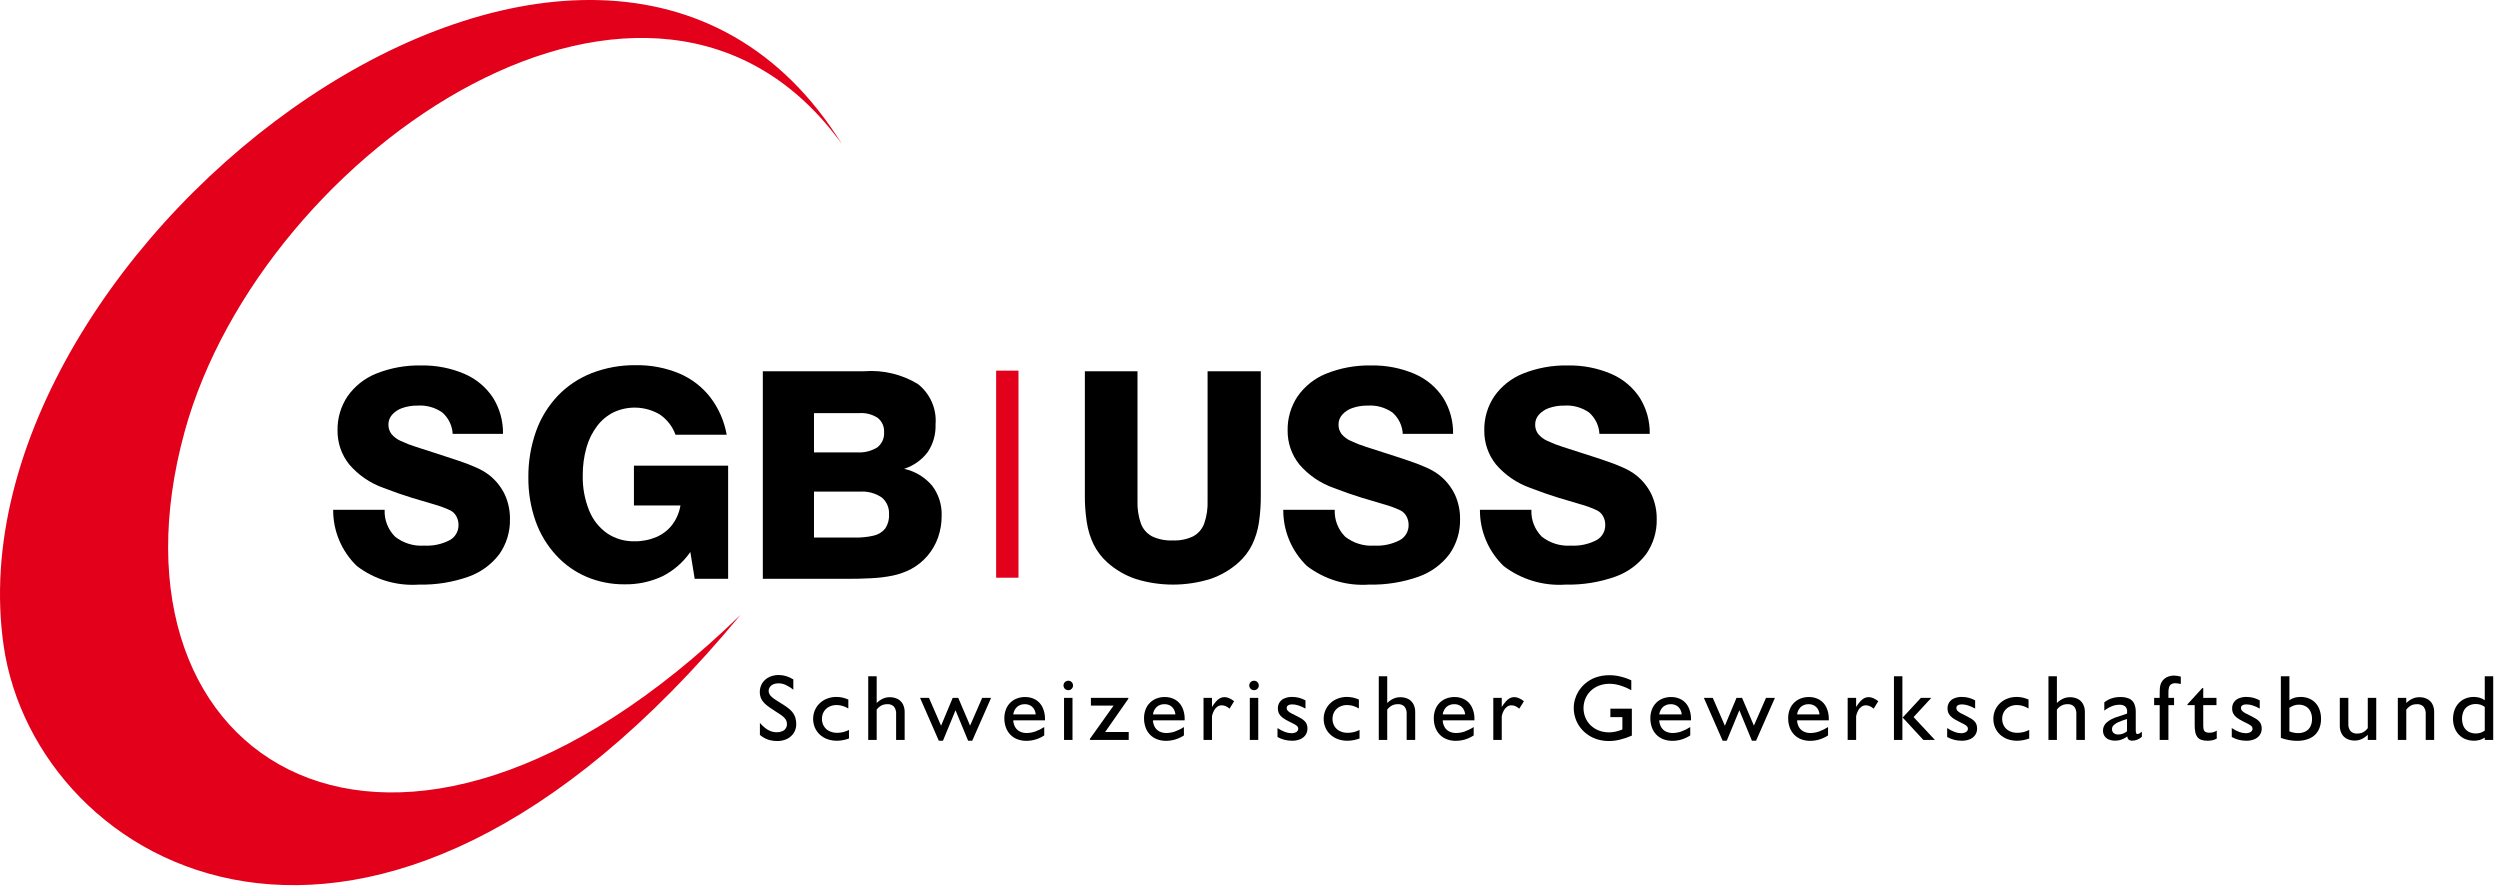 <svg width="158" height="56" xmlns="http://www.w3.org/2000/svg" xmlns:xlink="http://www.w3.org/1999/xlink" xml:space="preserve" overflow="hidden"><defs><clipPath id="clip0"><rect x="0" y="0" width="158" height="56"/></clipPath><clipPath id="clip1"><rect x="0" y="0" width="158" height="56"/></clipPath></defs><g clip-path="url(#clip0)"><g clip-path="url(#clip1)"><path d="M46.755 38.858C24.903 60.135 5.886 48.282 11.661 27.264 16.575 9.38 41.342-7.315 53.158 9.112 37.739-15.747-3.459 15.432 0.233 40.825 2.268 54.825 23.341 67.179 46.755 38.858Z" fill="#E2001A" fill-rule="evenodd" fill-opacity="1" transform="scale(1.001 1)"/><path d="M21.035 32.221C21.027 33.558 21.567 34.841 22.532 35.773 23.65 36.627 25.044 37.045 26.451 36.947 27.52 36.971 28.584 36.8 29.591 36.442 30.366 36.165 31.041 35.668 31.534 35.013 31.984 34.365 32.216 33.592 32.198 32.805 32.204 32.27 32.092 31.741 31.871 31.254 31.643 30.778 31.309 30.36 30.895 30.031 30.65 29.845 30.384 29.687 30.102 29.563 29.787 29.42 29.423 29.277 29.01 29.137 28.596 28.994 28.135 28.842 27.627 28.681 27.109 28.517 26.653 28.371 26.268 28.243 25.936 28.14 25.612 28.014 25.298 27.866 25.073 27.767 24.874 27.618 24.716 27.431 24.584 27.255 24.516 27.039 24.524 26.82 24.524 26.6 24.603 26.387 24.747 26.221 24.916 26.027 25.134 25.88 25.377 25.795 25.692 25.683 26.025 25.628 26.36 25.634 26.917 25.596 27.47 25.749 27.926 26.069 28.319 26.414 28.555 26.902 28.581 27.422L31.758 27.422C31.773 26.617 31.556 25.826 31.13 25.141 30.696 24.479 30.077 23.957 29.349 23.639 28.476 23.262 27.532 23.078 26.58 23.097 25.61 23.077 24.646 23.253 23.746 23.614 23.019 23.907 22.393 24.404 21.944 25.044 21.517 25.683 21.296 26.436 21.311 27.203 21.301 27.98 21.56 28.737 22.045 29.347 22.623 30.023 23.37 30.536 24.211 30.834 24.857 31.084 25.449 31.29 25.986 31.455 26.528 31.616 27.005 31.759 27.419 31.88 27.767 31.977 28.107 32.103 28.434 32.257 28.592 32.338 28.722 32.464 28.808 32.619 28.904 32.793 28.953 32.989 28.948 33.188 28.954 33.582 28.741 33.946 28.395 34.137 27.898 34.395 27.341 34.515 26.782 34.483 26.118 34.529 25.461 34.327 24.94 33.915 24.494 33.465 24.257 32.852 24.285 32.221L21.035 32.221Z" fill="#000000" fill-rule="nonzero" fill-opacity="1" transform="scale(1.001 1)"/><path d="M43.861 36.582 45.972 36.582 45.972 29.429 40.024 29.429 40.024 31.947 42.962 31.947C42.888 32.389 42.71 32.807 42.441 33.167 42.181 33.505 41.837 33.77 41.444 33.939 41.001 34.126 40.523 34.219 40.042 34.21 39.435 34.22 38.839 34.045 38.335 33.708 37.827 33.349 37.434 32.853 37.203 32.279 36.916 31.571 36.776 30.812 36.793 30.05 36.787 29.446 36.868 28.845 37.034 28.264 37.172 27.776 37.4 27.319 37.708 26.914 37.981 26.555 38.332 26.263 38.736 26.059 39.671 25.619 40.765 25.669 41.655 26.193 42.115 26.506 42.463 26.955 42.65 27.477L45.881 27.477C45.73 26.615 45.374 25.802 44.843 25.105 44.33 24.446 43.656 23.929 42.885 23.602 42.014 23.241 41.078 23.063 40.134 23.079 39.182 23.069 38.237 23.241 37.349 23.584 36.54 23.903 35.81 24.392 35.211 25.019 34.604 25.664 34.138 26.426 33.843 27.258 33.513 28.196 33.349 29.184 33.359 30.177 33.35 31.116 33.504 32.049 33.815 32.935 34.098 33.739 34.543 34.477 35.122 35.104 35.661 35.69 36.321 36.155 37.056 36.466 37.803 36.778 38.607 36.935 39.418 36.929 40.244 36.946 41.063 36.774 41.811 36.427 42.524 36.07 43.135 35.54 43.586 34.885L43.861 36.582 43.861 36.582Z" fill="#000000" fill-rule="nonzero" fill-opacity="1" transform="scale(1.001 1)"/><path d="M48.162 36.582 53.321 36.582C53.927 36.585 54.481 36.573 54.986 36.545 55.453 36.526 55.917 36.469 56.375 36.375 56.776 36.291 57.163 36.152 57.525 35.962 57.921 35.749 58.273 35.464 58.563 35.122 58.852 34.782 59.076 34.393 59.224 33.973 59.38 33.527 59.457 33.058 59.453 32.586 59.476 31.904 59.262 31.235 58.848 30.691 58.393 30.154 57.774 29.781 57.085 29.63 57.682 29.437 58.203 29.065 58.578 28.565 58.921 28.049 59.092 27.438 59.068 26.82 59.148 25.839 58.73 24.883 57.954 24.271 56.939 23.655 55.755 23.372 54.57 23.462L48.162 23.462 48.162 36.582ZM51.393 33.973 51.393 31.071 54.294 31.071C54.78 31.037 55.264 31.166 55.668 31.436 55.985 31.702 56.157 32.101 56.13 32.513 56.149 32.827 56.065 33.138 55.892 33.401 55.708 33.628 55.452 33.787 55.166 33.851 54.766 33.944 54.356 33.984 53.945 33.972L51.393 33.973ZM51.393 28.59 51.393 26.108 54.257 26.108C54.669 26.08 55.079 26.188 55.423 26.415 55.693 26.634 55.84 26.968 55.818 27.313 55.845 27.683 55.685 28.043 55.393 28.274 55.009 28.51 54.561 28.621 54.111 28.59L51.393 28.59Z" fill="#000000" fill-rule="nonzero" fill-opacity="1" transform="scale(1.001 1)"/><path d="M68.495 23.462 68.495 31.254C68.487 31.842 68.528 32.43 68.618 33.012 68.691 33.499 68.837 33.972 69.052 34.417 69.265 34.841 69.556 35.223 69.909 35.542 70.432 36.012 71.047 36.37 71.715 36.594 73.241 37.064 74.876 37.064 76.403 36.594 77.071 36.37 77.685 36.012 78.208 35.542 78.561 35.224 78.85 34.842 79.059 34.417 79.271 33.972 79.416 33.498 79.487 33.012 79.571 32.429 79.61 31.842 79.603 31.254L79.603 23.462 76.243 23.462 76.243 31.655C76.261 32.136 76.19 32.617 76.035 33.072 75.912 33.422 75.664 33.715 75.337 33.894 74.934 34.086 74.488 34.176 74.04 34.155 73.588 34.176 73.139 34.087 72.731 33.894 72.402 33.715 72.152 33.423 72.027 33.072 71.871 32.617 71.801 32.136 71.818 31.655L71.818 23.462 68.495 23.462Z" fill="#000000" fill-rule="nonzero" fill-opacity="1" transform="scale(1.001 1)"/><path d="M81.021 32.221C81.013 33.558 81.553 34.841 82.518 35.773 83.636 36.627 85.03 37.045 86.438 36.947 87.506 36.971 88.571 36.8 89.577 36.442 90.352 36.165 91.027 35.668 91.52 35.013 91.97 34.365 92.202 33.592 92.184 32.805 92.191 32.27 92.079 31.741 91.857 31.254 91.629 30.778 91.295 30.36 90.881 30.031 90.636 29.845 90.37 29.687 90.088 29.563 89.773 29.42 89.409 29.277 88.996 29.137 88.582 28.994 88.122 28.842 87.613 28.681 87.096 28.517 86.639 28.371 86.254 28.243 85.922 28.14 85.598 28.014 85.284 27.866 85.059 27.767 84.86 27.619 84.703 27.431 84.57 27.255 84.502 27.039 84.51 26.82 84.51 26.6 84.589 26.387 84.733 26.221 84.903 26.027 85.12 25.88 85.364 25.795 85.678 25.683 86.011 25.628 86.346 25.634 86.903 25.596 87.456 25.749 87.913 26.069 88.305 26.414 88.541 26.902 88.567 27.422L91.744 27.422C91.759 26.618 91.542 25.826 91.117 25.141 90.683 24.479 90.063 23.957 89.336 23.639 88.462 23.262 87.518 23.078 86.566 23.097 85.596 23.077 84.632 23.253 83.732 23.614 83.005 23.907 82.379 24.404 81.93 25.044 81.504 25.683 81.282 26.436 81.297 27.203 81.287 27.98 81.546 28.737 82.031 29.347 82.609 30.023 83.357 30.536 84.198 30.834 84.843 31.084 85.435 31.29 85.972 31.455 86.514 31.616 86.992 31.759 87.405 31.88 87.754 31.977 88.093 32.103 88.421 32.257 88.579 32.338 88.709 32.464 88.794 32.619 88.891 32.793 88.939 32.989 88.935 33.188 88.94 33.582 88.727 33.946 88.381 34.137 87.885 34.395 87.328 34.515 86.768 34.483 86.104 34.529 85.447 34.327 84.926 33.915 84.481 33.465 84.243 32.851 84.271 32.221L81.021 32.221Z" fill="#000000" fill-rule="nonzero" fill-opacity="1" transform="scale(1.001 1)"/><path d="M93.438 32.221C93.429 33.558 93.97 34.841 94.934 35.773 96.052 36.627 97.447 37.045 98.853 36.947 99.922 36.971 100.986 36.8 101.993 36.442 102.768 36.165 103.444 35.668 103.937 35.013 104.386 34.365 104.619 33.592 104.6 32.805 104.606 32.27 104.495 31.741 104.273 31.254 104.045 30.778 103.711 30.36 103.297 30.031 103.052 29.845 102.786 29.687 102.504 29.563 102.189 29.42 101.825 29.277 101.412 29.137 100.999 28.994 100.538 28.842 100.029 28.681 99.511 28.517 99.056 28.371 98.67 28.243 98.338 28.14 98.014 28.014 97.7 27.866 97.475 27.767 97.276 27.619 97.119 27.431 96.986 27.255 96.918 27.039 96.926 26.82 96.926 26.6 97.005 26.387 97.149 26.221 97.319 26.027 97.536 25.88 97.779 25.795 98.095 25.683 98.427 25.628 98.762 25.634 99.319 25.596 99.872 25.749 100.328 26.069 100.721 26.414 100.957 26.902 100.983 27.422L104.159 27.422C104.176 26.618 103.958 25.826 103.532 25.141 103.098 24.479 102.479 23.957 101.751 23.639 100.878 23.262 99.934 23.078 98.982 23.097 98.012 23.077 97.048 23.253 96.149 23.614 95.421 23.907 94.795 24.404 94.346 25.044 93.919 25.683 93.698 26.436 93.713 27.203 93.703 27.98 93.962 28.737 94.447 29.347 95.025 30.023 95.772 30.536 96.613 30.834 97.26 31.084 97.851 31.29 98.389 31.455 98.93 31.616 99.407 31.759 99.821 31.88 100.169 31.977 100.509 32.103 100.836 32.257 100.994 32.338 101.124 32.464 101.21 32.619 101.306 32.793 101.355 32.989 101.35 33.188 101.356 33.582 101.143 33.946 100.797 34.137 100.3 34.395 99.743 34.515 99.184 34.483 98.52 34.529 97.863 34.327 97.342 33.915 96.896 33.465 96.659 32.852 96.687 32.221L93.438 32.221Z" fill="#000000" fill-rule="nonzero" fill-opacity="1" transform="scale(1.001 1)"/><path d="M62.894 23.425 62.894 36.512 64.304 36.512 64.304 23.425 62.894 23.425Z" fill="#E2001A" fill-rule="evenodd" fill-opacity="1" transform="scale(1.001 1)"/><path d="M47.978 46.45C48.082 46.535 48.195 46.609 48.315 46.67 48.429 46.726 48.55 46.767 48.674 46.793 48.806 46.82 48.94 46.834 49.075 46.833 49.241 46.834 49.407 46.807 49.565 46.751 49.704 46.702 49.832 46.626 49.942 46.527 50.046 46.434 50.129 46.319 50.186 46.191 50.243 46.059 50.272 45.916 50.272 45.772 50.274 45.623 50.253 45.474 50.208 45.332 50.167 45.211 50.105 45.097 50.023 44.998 49.936 44.895 49.836 44.802 49.726 44.722 49.61 44.636 49.478 44.549 49.329 44.458 49.206 44.383 49.095 44.313 48.997 44.249 48.908 44.193 48.824 44.132 48.745 44.064 48.681 44.012 48.627 43.949 48.586 43.878 48.503 43.733 48.511 43.555 48.606 43.418 48.661 43.344 48.734 43.285 48.82 43.249 48.923 43.205 49.034 43.184 49.146 43.186 49.307 43.186 49.467 43.222 49.613 43.29 49.784 43.37 49.944 43.471 50.088 43.592L50.088 42.938C49.946 42.851 49.793 42.781 49.633 42.731 49.483 42.685 49.327 42.661 49.169 42.661 49.003 42.66 48.837 42.687 48.679 42.743 48.54 42.792 48.412 42.869 48.302 42.968 48.198 43.063 48.114 43.178 48.058 43.307 48.001 43.442 47.971 43.587 47.972 43.734 47.969 43.863 47.992 43.991 48.038 44.112 48.084 44.224 48.151 44.326 48.235 44.414 48.334 44.516 48.443 44.609 48.56 44.69 48.689 44.781 48.839 44.88 49.009 44.989 49.119 45.057 49.216 45.12 49.3 45.179 49.376 45.23 49.447 45.288 49.512 45.352 49.566 45.406 49.61 45.468 49.642 45.537 49.671 45.608 49.686 45.684 49.685 45.761 49.692 45.96 49.572 46.142 49.386 46.215 49.276 46.26 49.158 46.282 49.039 46.279 48.912 46.28 48.785 46.258 48.666 46.214 48.541 46.167 48.424 46.1 48.32 46.018 48.196 45.919 48.081 45.809 47.978 45.69L47.978 46.45 47.978 46.45Z" fill="#000000" fill-rule="nonzero" fill-opacity="1" transform="scale(1.001 1)"/><path d="M53.602 46.132C53.485 46.192 53.361 46.238 53.233 46.269 53.108 46.299 52.979 46.315 52.85 46.314 52.673 46.317 52.499 46.277 52.342 46.197 52.204 46.127 52.09 46.018 52.012 45.885 51.933 45.746 51.893 45.59 51.895 45.431 51.893 45.273 51.933 45.118 52.012 44.981 52.088 44.851 52.2 44.744 52.334 44.673 52.486 44.595 52.655 44.555 52.826 44.558 52.951 44.558 53.074 44.577 53.194 44.613 53.322 44.652 53.446 44.707 53.561 44.776L53.561 44.211C53.441 44.157 53.315 44.115 53.187 44.086 53.062 44.059 52.935 44.046 52.808 44.046 52.606 44.045 52.405 44.081 52.216 44.154 52.043 44.221 51.885 44.321 51.751 44.449 51.621 44.574 51.518 44.723 51.447 44.888 51.375 45.06 51.338 45.244 51.338 45.431 51.337 45.62 51.375 45.807 51.448 45.982 51.518 46.148 51.623 46.298 51.754 46.421 51.891 46.548 52.051 46.646 52.226 46.711 52.42 46.781 52.626 46.816 52.832 46.815 52.959 46.815 53.086 46.803 53.21 46.78 53.344 46.755 53.475 46.719 53.603 46.674L53.603 46.132 53.602 46.132Z" fill="#000000" fill-rule="nonzero" fill-opacity="1" transform="scale(1.001 1)"/><path d="M54.817 46.762 55.351 46.762 55.351 44.847C55.431 44.739 55.533 44.65 55.652 44.586 55.767 44.53 55.893 44.502 56.021 44.505 56.178 44.491 56.333 44.548 56.444 44.66 56.545 44.797 56.593 44.966 56.578 45.136L56.578 46.762 57.117 46.762 57.117 45C57.121 44.826 57.081 44.654 57.002 44.498 56.928 44.361 56.816 44.249 56.678 44.176 56.522 44.098 56.349 44.06 56.175 44.064 56.027 44.062 55.88 44.093 55.745 44.153 55.599 44.222 55.466 44.316 55.351 44.429L55.351 42.738 54.817 42.738 54.817 46.762Z" fill="#000000" fill-rule="nonzero" fill-opacity="1" transform="scale(1.001 1)"/><path d="M59.274 46.815 59.535 46.815 60.329 44.888 61.124 46.815 61.384 46.815 62.575 44.104 62.013 44.104 61.248 45.86 60.501 44.104 60.151 44.104 59.417 45.866 58.652 44.104 58.089 44.104 59.274 46.815Z" fill="#000000" fill-rule="nonzero" fill-opacity="1" transform="scale(1.001 1)"/><path d="M63.974 45.148C63.998 44.965 64.085 44.796 64.22 44.669 64.359 44.556 64.535 44.497 64.715 44.505 64.831 44.504 64.944 44.532 65.046 44.585 65.143 44.638 65.224 44.715 65.281 44.808 65.344 44.911 65.381 45.027 65.391 45.148L63.974 45.148ZM65.93 46.479 65.93 45.949C65.751 46.066 65.559 46.161 65.357 46.233 65.187 46.292 65.008 46.324 64.828 46.326 64.676 46.33 64.525 46.297 64.389 46.231 64.267 46.169 64.166 46.075 64.097 45.958 64.022 45.825 63.98 45.677 63.974 45.525L65.978 45.525 65.978 45.448C65.984 45.19 65.93 44.933 65.821 44.699 65.725 44.5 65.574 44.333 65.384 44.22 65.182 44.105 64.953 44.047 64.721 44.052 64.538 44.05 64.357 44.083 64.187 44.15 64.031 44.211 63.89 44.305 63.773 44.424 63.656 44.545 63.565 44.689 63.506 44.847 63.442 45.021 63.41 45.204 63.411 45.389 63.409 45.588 63.442 45.786 63.508 45.974 63.568 46.142 63.662 46.295 63.785 46.425 63.907 46.553 64.056 46.653 64.221 46.717 64.405 46.788 64.601 46.823 64.798 46.821 64.996 46.821 65.192 46.793 65.382 46.736 65.576 46.677 65.761 46.59 65.93 46.479L65.93 46.479Z" fill="#000000" fill-rule="nonzero" fill-opacity="1" transform="scale(1.001 1)"/><path d="M67.18 46.762 67.714 46.762 67.714 44.105 67.18 44.105 67.18 46.762ZM67.145 43.321C67.145 43.375 67.16 43.428 67.187 43.475 67.213 43.52 67.25 43.556 67.295 43.581 67.389 43.635 67.505 43.635 67.599 43.581 67.644 43.556 67.682 43.52 67.708 43.475 67.763 43.38 67.763 43.263 67.708 43.167 67.682 43.123 67.645 43.086 67.599 43.061 67.505 43.007 67.389 43.007 67.295 43.061 67.25 43.086 67.213 43.123 67.187 43.167 67.16 43.214 67.145 43.267 67.145 43.321L67.145 43.321Z" fill="#000000" fill-rule="nonzero" fill-opacity="1" transform="scale(1.001 1)"/><path d="M68.816 46.762 71.264 46.762 71.264 46.261 69.776 46.261 71.24 44.163 71.24 44.104 68.876 44.104 68.876 44.594 70.309 44.594 68.816 46.691 68.816 46.762Z" fill="#000000" fill-rule="nonzero" fill-opacity="1" transform="scale(1.001 1)"/><path d="M72.793 45.148C72.817 44.965 72.904 44.796 73.039 44.669 73.177 44.556 73.354 44.497 73.534 44.505 73.649 44.504 73.763 44.532 73.865 44.585 73.961 44.638 74.042 44.715 74.1 44.808 74.162 44.911 74.2 45.027 74.21 45.148L72.793 45.148ZM74.749 46.479 74.749 45.949C74.57 46.066 74.377 46.161 74.176 46.233 74.006 46.292 73.827 46.324 73.647 46.326 73.495 46.33 73.344 46.297 73.208 46.231 73.086 46.17 72.985 46.075 72.915 45.958 72.841 45.825 72.799 45.677 72.793 45.525L74.796 45.525 74.796 45.448C74.803 45.19 74.749 44.933 74.639 44.699 74.544 44.5 74.392 44.333 74.202 44.22 74.001 44.105 73.772 44.047 73.54 44.052 73.357 44.05 73.175 44.083 73.005 44.15 72.849 44.211 72.709 44.305 72.592 44.424 72.474 44.545 72.383 44.689 72.325 44.847 72.261 45.021 72.229 45.204 72.23 45.389 72.228 45.588 72.261 45.786 72.327 45.974 72.386 46.142 72.48 46.295 72.603 46.425 72.725 46.553 72.874 46.653 73.04 46.717 73.224 46.788 73.419 46.823 73.617 46.821 73.815 46.821 74.011 46.793 74.201 46.736 74.394 46.677 74.579 46.59 74.749 46.479L74.749 46.479Z" fill="#000000" fill-rule="nonzero" fill-opacity="1" transform="scale(1.001 1)"/><path d="M75.987 46.762 76.521 46.762 76.521 45.26C76.547 45.129 76.593 45.002 76.659 44.886 76.711 44.794 76.783 44.715 76.871 44.655 76.947 44.603 77.039 44.576 77.131 44.576 77.219 44.576 77.307 44.594 77.388 44.629 77.475 44.67 77.557 44.724 77.629 44.788L77.919 44.317C77.824 44.24 77.718 44.175 77.605 44.124 77.512 44.081 77.412 44.059 77.309 44.058 77.211 44.057 77.114 44.081 77.027 44.127 76.931 44.18 76.846 44.251 76.775 44.334 76.681 44.443 76.596 44.56 76.521 44.682L76.521 44.105 75.987 44.105 75.987 46.762 75.987 46.762Z" fill="#000000" fill-rule="nonzero" fill-opacity="1" transform="scale(1.001 1)"/><path d="M78.909 46.762 79.442 46.762 79.442 44.105 78.909 44.105 78.909 46.762ZM78.873 43.321C78.874 43.375 78.888 43.428 78.915 43.475 78.942 43.52 78.978 43.556 79.024 43.581 79.118 43.635 79.233 43.635 79.328 43.581 79.373 43.556 79.41 43.52 79.437 43.475 79.491 43.38 79.491 43.263 79.437 43.167 79.41 43.123 79.373 43.086 79.328 43.061 79.234 43.007 79.118 43.007 79.024 43.061 78.978 43.086 78.941 43.123 78.915 43.167 78.888 43.214 78.873 43.267 78.873 43.321L78.873 43.321Z" fill="#000000" fill-rule="nonzero" fill-opacity="1" transform="scale(1.001 1)"/><path d="M80.657 46.579C80.797 46.657 80.946 46.717 81.101 46.757 81.259 46.796 81.42 46.816 81.582 46.815 81.758 46.819 81.933 46.785 82.095 46.717 82.23 46.661 82.346 46.567 82.429 46.448 82.509 46.328 82.55 46.187 82.548 46.043 82.55 45.951 82.534 45.86 82.503 45.773 82.472 45.697 82.426 45.628 82.367 45.57 82.302 45.505 82.228 45.449 82.148 45.403 82.061 45.351 81.961 45.297 81.849 45.242 81.716 45.178 81.604 45.122 81.514 45.073 81.437 45.034 81.367 44.983 81.308 44.922 81.262 44.873 81.237 44.808 81.238 44.741 81.236 44.674 81.27 44.611 81.328 44.576 81.407 44.532 81.497 44.512 81.588 44.517 81.723 44.519 81.857 44.542 81.986 44.586 82.137 44.637 82.284 44.703 82.424 44.782L82.424 44.264C82.167 44.119 81.876 44.044 81.582 44.046 81.415 44.042 81.249 44.073 81.096 44.137 80.837 44.24 80.671 44.494 80.681 44.771 80.678 44.886 80.703 45 80.755 45.102 80.809 45.201 80.884 45.287 80.974 45.354 81.087 45.437 81.207 45.51 81.333 45.572 81.462 45.637 81.574 45.694 81.669 45.741 81.748 45.778 81.822 45.825 81.888 45.882 81.938 45.926 81.967 45.989 81.967 46.055 81.968 46.139 81.924 46.217 81.852 46.26 81.754 46.317 81.642 46.344 81.528 46.338 81.393 46.335 81.259 46.309 81.133 46.26 80.965 46.197 80.805 46.114 80.657 46.014L80.657 46.58 80.657 46.579Z" fill="#000000" fill-rule="nonzero" fill-opacity="1" transform="scale(1.001 1)"/><path d="M85.837 46.132C85.72 46.192 85.596 46.238 85.468 46.269 85.342 46.299 85.213 46.315 85.085 46.314 84.908 46.317 84.734 46.277 84.577 46.197 84.439 46.127 84.324 46.018 84.246 45.885 84.168 45.746 84.128 45.59 84.13 45.431 84.128 45.273 84.168 45.118 84.246 44.981 84.323 44.851 84.435 44.744 84.569 44.673 84.721 44.595 84.89 44.555 85.061 44.558 85.185 44.558 85.309 44.577 85.428 44.613 85.557 44.652 85.681 44.707 85.796 44.776L85.796 44.211C85.675 44.157 85.55 44.115 85.421 44.086 85.297 44.059 85.17 44.046 85.043 44.046 84.84 44.045 84.639 44.081 84.45 44.154 84.277 44.221 84.12 44.321 83.986 44.449 83.856 44.574 83.752 44.723 83.682 44.888 83.609 45.06 83.572 45.244 83.573 45.431 83.572 45.62 83.609 45.807 83.683 45.982 83.752 46.148 83.857 46.298 83.989 46.421 84.125 46.548 84.286 46.646 84.461 46.711 84.655 46.781 84.86 46.816 85.067 46.815 85.193 46.815 85.32 46.803 85.445 46.78 85.578 46.755 85.71 46.719 85.837 46.674L85.837 46.132 85.837 46.132Z" fill="#000000" fill-rule="nonzero" fill-opacity="1" transform="scale(1.001 1)"/><path d="M87.052 46.762 87.585 46.762 87.585 44.847C87.665 44.739 87.768 44.65 87.886 44.586 88.001 44.53 88.127 44.502 88.255 44.505 88.412 44.491 88.567 44.548 88.678 44.66 88.779 44.797 88.827 44.966 88.812 45.136L88.812 46.762 89.351 46.762 89.351 45C89.356 44.826 89.316 44.654 89.236 44.498 89.163 44.361 89.05 44.249 88.912 44.176 88.756 44.098 88.584 44.06 88.409 44.064 88.261 44.062 88.115 44.093 87.979 44.153 87.833 44.222 87.7 44.316 87.585 44.429L87.585 42.738 87.052 42.738 87.052 46.762Z" fill="#000000" fill-rule="nonzero" fill-opacity="1" transform="scale(1.001 1)"/><path d="M91.088 45.148C91.112 44.965 91.199 44.796 91.334 44.669 91.473 44.556 91.649 44.497 91.829 44.505 91.944 44.504 92.058 44.532 92.16 44.585 92.256 44.638 92.337 44.715 92.394 44.808 92.457 44.911 92.495 45.027 92.504 45.148L91.088 45.148ZM93.044 46.479 93.044 45.949C92.865 46.066 92.672 46.161 92.471 46.233 92.3 46.292 92.122 46.324 91.941 46.326 91.79 46.33 91.639 46.297 91.503 46.231 91.381 46.17 91.279 46.075 91.211 45.958 91.135 45.825 91.094 45.677 91.088 45.525L93.091 45.525 93.091 45.448C93.098 45.19 93.044 44.933 92.934 44.699 92.839 44.5 92.687 44.333 92.497 44.22 92.296 44.105 92.067 44.047 91.835 44.052 91.652 44.05 91.47 44.083 91.3 44.15 91.144 44.211 91.003 44.305 90.886 44.424 90.769 44.545 90.679 44.689 90.62 44.847 90.555 45.021 90.523 45.204 90.525 45.389 90.523 45.588 90.555 45.786 90.621 45.974 90.681 46.142 90.775 46.295 90.898 46.425 91.02 46.553 91.169 46.653 91.335 46.717 91.519 46.788 91.715 46.823 91.912 46.821 92.109 46.821 92.306 46.793 92.495 46.736 92.689 46.677 92.874 46.59 93.044 46.479L93.044 46.479Z" fill="#000000" fill-rule="nonzero" fill-opacity="1" transform="scale(1.001 1)"/><path d="M94.282 46.762 94.816 46.762 94.816 45.26C94.842 45.129 94.889 45.002 94.954 44.886 95.006 44.794 95.078 44.715 95.165 44.655 95.243 44.603 95.333 44.576 95.426 44.576 95.514 44.576 95.602 44.594 95.682 44.629 95.77 44.67 95.852 44.724 95.924 44.788L96.215 44.317C96.118 44.24 96.013 44.175 95.901 44.124 95.807 44.081 95.706 44.059 95.604 44.058 95.506 44.057 95.408 44.081 95.322 44.127 95.226 44.18 95.141 44.251 95.071 44.334 94.977 44.443 94.891 44.56 94.816 44.682L94.816 44.105 94.282 44.105 94.282 46.762 94.282 46.762Z" fill="#000000" fill-rule="nonzero" fill-opacity="1" transform="scale(1.001 1)"/><path d="M103.03 44.788 101.674 44.788 101.674 45.324 102.432 45.324 102.432 46.102C102.293 46.162 102.149 46.208 102.001 46.24 101.865 46.27 101.725 46.285 101.585 46.285 101.363 46.286 101.144 46.246 100.938 46.166 100.749 46.092 100.576 45.982 100.43 45.842 100.287 45.704 100.174 45.538 100.098 45.355 99.938 44.969 99.938 44.536 100.098 44.15 100.175 43.966 100.289 43.8 100.434 43.661 100.583 43.519 100.759 43.408 100.951 43.334 101.163 43.254 101.388 43.214 101.614 43.215 101.842 43.216 102.069 43.251 102.287 43.319 102.533 43.396 102.77 43.497 102.995 43.622L102.995 42.997C102.772 42.892 102.539 42.811 102.299 42.754 102.076 42.7 101.849 42.673 101.62 42.673 101.315 42.669 101.011 42.719 100.724 42.822 100.278 42.989 99.9 43.301 99.653 43.707 99.559 43.862 99.486 44.028 99.437 44.202 99.387 44.376 99.362 44.555 99.362 44.735 99.361 44.968 99.399 45.2 99.475 45.421 99.549 45.635 99.659 45.836 99.8 46.014 99.945 46.197 100.119 46.354 100.316 46.479 100.499 46.597 100.699 46.687 100.909 46.744 101.131 46.804 101.361 46.834 101.591 46.833 101.824 46.831 102.056 46.802 102.282 46.745 102.538 46.682 102.789 46.597 103.03 46.491L103.03 44.788Z" fill="#000000" fill-rule="nonzero" fill-opacity="1" transform="scale(1.001 1)"/><path d="M104.761 45.148C104.785 44.965 104.872 44.796 105.007 44.669 105.146 44.556 105.322 44.497 105.502 44.505 105.617 44.504 105.731 44.532 105.833 44.585 105.93 44.638 106.01 44.715 106.068 44.808 106.131 44.911 106.168 45.027 106.178 45.148L104.761 45.148ZM106.717 46.479 106.717 45.949C106.538 46.066 106.346 46.161 106.144 46.233 105.974 46.292 105.795 46.324 105.615 46.326 105.463 46.33 105.312 46.297 105.176 46.231 105.054 46.17 104.952 46.075 104.884 45.958 104.808 45.825 104.766 45.677 104.761 45.525L106.765 45.525 106.765 45.448C106.771 45.19 106.717 44.933 106.607 44.699 106.513 44.5 106.36 44.333 106.17 44.22 105.969 44.105 105.74 44.047 105.508 44.052 105.325 44.05 105.143 44.083 104.973 44.15 104.817 44.211 104.677 44.305 104.56 44.424 104.442 44.545 104.352 44.689 104.293 44.847 104.229 45.021 104.196 45.204 104.198 45.389 104.196 45.588 104.229 45.786 104.295 45.974 104.354 46.142 104.448 46.295 104.572 46.425 104.694 46.553 104.843 46.653 105.008 46.717 105.192 46.788 105.388 46.823 105.585 46.821 105.782 46.821 105.979 46.793 106.169 46.736 106.362 46.677 106.547 46.59 106.717 46.479L106.717 46.479Z" fill="#000000" fill-rule="nonzero" fill-opacity="1" transform="scale(1.001 1)"/><path d="M108.762 46.815 109.022 46.815 109.817 44.888 110.611 46.815 110.872 46.815 112.063 44.104 111.5 44.104 110.736 45.86 109.988 44.104 109.638 44.104 108.904 45.866 108.139 44.104 107.576 44.104 108.762 46.815Z" fill="#000000" fill-rule="nonzero" fill-opacity="1" transform="scale(1.001 1)"/><path d="M113.462 45.148C113.486 44.965 113.572 44.796 113.707 44.669 113.846 44.556 114.023 44.497 114.202 44.505 114.318 44.504 114.432 44.532 114.533 44.585 114.63 44.638 114.711 44.715 114.768 44.808 114.831 44.911 114.868 45.027 114.878 45.148L113.462 45.148ZM115.418 46.479 115.418 45.949C115.238 46.066 115.046 46.161 114.844 46.233 114.675 46.292 114.495 46.324 114.315 46.326 114.163 46.33 114.013 46.297 113.877 46.231 113.754 46.17 113.653 46.075 113.584 45.958 113.509 45.825 113.467 45.677 113.462 45.525L115.465 45.525 115.465 45.448C115.471 45.19 115.418 44.933 115.308 44.699 115.213 44.5 115.061 44.333 114.871 44.22 114.67 44.105 114.44 44.047 114.209 44.052 114.026 44.05 113.844 44.083 113.674 44.15 113.518 44.211 113.377 44.305 113.26 44.424 113.143 44.545 113.052 44.689 112.993 44.847 112.929 45.021 112.897 45.204 112.899 45.389 112.897 45.588 112.93 45.786 112.996 45.974 113.055 46.142 113.149 46.295 113.272 46.425 113.394 46.553 113.543 46.653 113.709 46.717 113.892 46.788 114.088 46.823 114.285 46.821 114.483 46.821 114.68 46.793 114.869 46.736 115.063 46.677 115.248 46.59 115.418 46.479L115.418 46.479Z" fill="#000000" fill-rule="nonzero" fill-opacity="1" transform="scale(1.001 1)"/><path d="M116.656 46.762 117.19 46.762 117.19 45.26C117.216 45.129 117.262 45.002 117.328 44.886 117.379 44.794 117.452 44.715 117.539 44.655 117.616 44.603 117.707 44.576 117.8 44.576 117.888 44.576 117.975 44.594 118.056 44.629 118.144 44.67 118.226 44.724 118.298 44.788L118.588 44.317C118.492 44.24 118.387 44.175 118.274 44.124 118.181 44.081 118.08 44.059 117.978 44.058 117.879 44.057 117.782 44.081 117.695 44.127 117.6 44.18 117.515 44.251 117.444 44.334 117.35 44.443 117.265 44.56 117.19 44.682L117.19 44.105 116.656 44.105 116.656 46.762 116.656 46.762Z" fill="#000000" fill-rule="nonzero" fill-opacity="1" transform="scale(1.001 1)"/><path d="M119.578 46.762 120.111 46.762 120.111 42.738 119.578 42.738 119.578 46.762ZM121.937 44.105 121.279 44.105 120.129 45.348 121.433 46.762 122.162 46.762 120.817 45.319 121.937 44.105Z" fill="#000000" fill-rule="nonzero" fill-opacity="1" transform="scale(1.001 1)"/><path d="M122.938 46.579C123.078 46.657 123.227 46.717 123.383 46.757 123.539 46.796 123.701 46.816 123.862 46.815 124.039 46.819 124.214 46.785 124.377 46.717 124.511 46.661 124.627 46.567 124.71 46.448 124.789 46.328 124.831 46.187 124.828 46.043 124.83 45.951 124.815 45.86 124.783 45.773 124.753 45.697 124.706 45.628 124.648 45.57 124.582 45.505 124.509 45.449 124.429 45.403 124.342 45.351 124.242 45.297 124.13 45.242 123.997 45.178 123.885 45.122 123.794 45.073 123.718 45.034 123.649 44.983 123.589 44.922 123.543 44.873 123.518 44.808 123.519 44.741 123.516 44.674 123.551 44.611 123.609 44.576 123.688 44.532 123.778 44.512 123.868 44.517 124.004 44.519 124.139 44.542 124.267 44.586 124.419 44.637 124.565 44.703 124.704 44.782L124.704 44.264C124.448 44.119 124.158 44.044 123.862 44.046 123.696 44.042 123.53 44.073 123.376 44.137 123.118 44.24 122.951 44.494 122.961 44.771 122.959 44.886 122.984 45 123.036 45.102 123.09 45.201 123.165 45.287 123.255 45.354 123.367 45.437 123.488 45.51 123.614 45.572 123.743 45.637 123.855 45.694 123.949 45.741 124.029 45.778 124.103 45.825 124.169 45.882 124.219 45.926 124.248 45.989 124.248 46.055 124.248 46.139 124.205 46.217 124.133 46.26 124.035 46.317 123.922 46.344 123.809 46.338 123.674 46.335 123.54 46.309 123.414 46.26 123.246 46.197 123.086 46.114 122.938 46.014L122.938 46.58 122.938 46.579Z" fill="#000000" fill-rule="nonzero" fill-opacity="1" transform="scale(1.001 1)"/><path d="M128.118 46.132C128.001 46.192 127.877 46.238 127.748 46.269 127.623 46.299 127.495 46.315 127.365 46.314 127.189 46.317 127.014 46.277 126.857 46.197 126.72 46.127 126.605 46.018 126.528 45.885 126.449 45.746 126.409 45.59 126.41 45.431 126.409 45.273 126.449 45.118 126.528 44.981 126.604 44.851 126.715 44.744 126.85 44.673 127.001 44.595 127.17 44.555 127.342 44.558 127.466 44.558 127.59 44.577 127.709 44.613 127.838 44.652 127.961 44.707 128.076 44.776L128.076 44.211C127.956 44.157 127.831 44.115 127.702 44.086 127.578 44.059 127.451 44.046 127.324 44.046 127.121 44.045 126.92 44.081 126.731 44.154 126.558 44.221 126.4 44.321 126.267 44.449 126.137 44.574 126.033 44.723 125.962 44.888 125.89 45.06 125.853 45.244 125.854 45.431 125.853 45.62 125.89 45.807 125.964 45.982 126.034 46.148 126.138 46.298 126.27 46.421 126.406 46.548 126.567 46.646 126.742 46.711 126.936 46.781 127.141 46.816 127.347 46.815 127.474 46.815 127.601 46.803 127.726 46.78 127.859 46.755 127.99 46.719 128.118 46.674L128.118 46.132Z" fill="#000000" fill-rule="nonzero" fill-opacity="1" transform="scale(1.001 1)"/><path d="M129.333 46.762 129.866 46.762 129.866 44.847C129.946 44.739 130.049 44.65 130.168 44.586 130.282 44.53 130.408 44.502 130.536 44.505 130.693 44.491 130.848 44.548 130.959 44.66 131.06 44.797 131.108 44.966 131.093 45.136L131.093 46.762 131.632 46.762 131.632 45C131.636 44.826 131.597 44.654 131.517 44.498 131.444 44.361 131.331 44.249 131.193 44.176 131.037 44.098 130.864 44.06 130.69 44.064 130.542 44.062 130.395 44.093 130.26 44.153 130.114 44.222 129.981 44.316 129.866 44.429L129.866 42.738 129.333 42.738 129.333 46.762Z" fill="#000000" fill-rule="nonzero" fill-opacity="1" transform="scale(1.001 1)"/><path d="M134.311 46.544C134.312 46.621 134.345 46.695 134.402 46.747 134.469 46.794 134.55 46.816 134.631 46.809 134.735 46.809 134.838 46.789 134.935 46.75 135.043 46.706 135.142 46.644 135.23 46.568L135.23 46.244C135.183 46.282 135.134 46.318 135.082 46.35 135.043 46.375 134.998 46.389 134.951 46.391 134.911 46.392 134.876 46.364 134.868 46.325 134.849 46.262 134.841 46.197 134.845 46.132L134.845 45.006C134.852 44.822 134.818 44.638 134.746 44.468 134.682 44.329 134.57 44.218 134.43 44.154 134.25 44.079 134.056 44.044 133.861 44.052 133.678 44.051 133.497 44.079 133.324 44.135 133.155 44.191 132.998 44.276 132.859 44.388L132.859 44.912C133.004 44.797 133.165 44.703 133.336 44.633 133.482 44.574 133.638 44.542 133.796 44.541 133.932 44.528 134.069 44.565 134.18 44.645 134.268 44.737 134.312 44.862 134.299 44.989 134.299 45.006 134.299 45.024 134.299 45.043 134.298 45.062 134.296 45.081 134.294 45.1L133.659 45.313C133.415 45.383 133.189 45.505 132.997 45.671 132.857 45.798 132.776 45.978 132.776 46.167 132.773 46.286 132.804 46.404 132.865 46.507 132.927 46.605 133.017 46.682 133.124 46.728 133.255 46.785 133.398 46.812 133.54 46.809 133.631 46.809 133.721 46.8 133.809 46.781 133.895 46.761 133.979 46.733 134.059 46.694 134.147 46.651 134.231 46.601 134.311 46.544L134.311 46.544ZM134.293 46.22C134.211 46.284 134.12 46.335 134.023 46.371 133.935 46.403 133.842 46.42 133.748 46.42 133.641 46.426 133.536 46.395 133.451 46.331 133.379 46.267 133.34 46.174 133.345 46.079 133.344 45.985 133.382 45.896 133.45 45.831 133.542 45.745 133.648 45.677 133.766 45.631 133.937 45.557 134.114 45.495 134.293 45.442L134.293 46.22Z" fill="#000000" fill-rule="nonzero" fill-opacity="1" transform="scale(1.001 1)"/><path d="M136.907 46.762 136.907 44.564 137.263 44.564 137.263 44.105 136.907 44.105 136.907 43.781C136.903 43.667 136.916 43.553 136.945 43.442 136.966 43.361 137.015 43.291 137.084 43.244 137.165 43.197 137.258 43.174 137.351 43.18 137.402 43.18 137.453 43.184 137.502 43.193 137.559 43.2 137.621 43.212 137.689 43.227L137.689 42.761C137.6 42.741 137.521 42.725 137.451 42.713 137.389 42.703 137.325 42.697 137.263 42.697 137.104 42.695 136.947 42.73 136.805 42.801 136.674 42.867 136.564 42.967 136.486 43.091 136.445 43.159 136.415 43.232 136.398 43.308 136.378 43.392 136.366 43.478 136.362 43.564 136.357 43.655 136.355 43.755 136.356 43.863L136.356 44.105 136.006 44.105 136.006 44.564 136.356 44.564 136.356 46.762 136.907 46.762Z" fill="#000000" fill-rule="nonzero" fill-opacity="1" transform="scale(1.001 1)"/><path d="M139.959 46.679 139.959 46.179C139.888 46.221 139.811 46.254 139.732 46.277 139.655 46.298 139.576 46.308 139.497 46.308 139.408 46.315 139.319 46.297 139.24 46.256 139.181 46.218 139.141 46.156 139.129 46.087 139.11 45.987 139.101 45.886 139.106 45.784L139.106 44.564 139.941 44.564 139.941 44.105 139.106 44.105 139.106 43.486 139.046 43.486 138.109 44.511 138.109 44.564 138.566 44.564 138.566 45.825C138.563 45.975 138.575 46.124 138.603 46.271 138.621 46.382 138.666 46.487 138.731 46.578 138.794 46.661 138.882 46.724 138.981 46.757 139.111 46.8 139.247 46.819 139.384 46.815 139.486 46.816 139.588 46.805 139.688 46.783 139.782 46.761 139.874 46.726 139.959 46.679Z" fill="#000000" fill-rule="nonzero" fill-opacity="1" transform="scale(1.001 1)"/><path d="M140.907 46.579C141.047 46.657 141.196 46.717 141.351 46.757 141.508 46.796 141.669 46.816 141.831 46.815 142.008 46.819 142.183 46.785 142.345 46.717 142.48 46.661 142.596 46.567 142.679 46.448 142.759 46.328 142.799 46.187 142.798 46.043 142.799 45.951 142.784 45.86 142.752 45.773 142.722 45.697 142.676 45.628 142.617 45.57 142.551 45.505 142.477 45.449 142.397 45.403 142.311 45.351 142.211 45.297 142.098 45.242 141.966 45.178 141.854 45.122 141.763 45.073 141.687 45.034 141.617 44.983 141.558 44.922 141.512 44.873 141.487 44.808 141.487 44.741 141.485 44.674 141.52 44.611 141.578 44.576 141.656 44.532 141.747 44.512 141.837 44.517 141.973 44.519 142.107 44.542 142.236 44.586 142.387 44.638 142.534 44.703 142.673 44.782L142.673 44.264C142.416 44.119 142.126 44.044 141.831 44.046 141.665 44.042 141.499 44.073 141.346 44.137 141.086 44.24 140.921 44.494 140.931 44.771 140.927 44.886 140.953 45 141.005 45.102 141.059 45.201 141.133 45.287 141.224 45.354 141.337 45.437 141.457 45.51 141.583 45.572 141.712 45.637 141.824 45.694 141.919 45.741 141.998 45.778 142.071 45.825 142.138 45.882 142.188 45.926 142.216 45.989 142.217 46.055 142.218 46.139 142.174 46.217 142.102 46.26 142.004 46.317 141.891 46.344 141.778 46.338 141.643 46.335 141.509 46.309 141.383 46.26 141.215 46.197 141.055 46.114 140.907 46.014L140.907 46.58 140.907 46.579Z" fill="#000000" fill-rule="nonzero" fill-opacity="1" transform="scale(1.001 1)"/><path d="M144.006 46.638C144.174 46.696 144.346 46.741 144.521 46.774 144.687 46.805 144.856 46.821 145.025 46.821 145.31 46.828 145.592 46.772 145.851 46.656 146.068 46.554 146.248 46.388 146.366 46.181 146.489 45.95 146.55 45.692 146.543 45.431 146.545 45.235 146.514 45.041 146.45 44.856 146.393 44.694 146.303 44.546 146.186 44.42 146.072 44.299 145.933 44.205 145.778 44.143 145.611 44.077 145.431 44.044 145.251 44.046 145.122 44.045 144.994 44.062 144.87 44.096 144.753 44.13 144.644 44.182 144.546 44.252L144.546 42.738 144.006 42.738 144.006 46.638ZM144.546 46.226 144.546 44.735C144.635 44.671 144.734 44.62 144.838 44.584 144.935 44.551 145.036 44.535 145.139 44.535 145.293 44.532 145.446 44.569 145.582 44.644 145.707 44.717 145.807 44.825 145.87 44.954 145.942 45.105 145.978 45.27 145.974 45.436 145.979 45.604 145.943 45.771 145.868 45.922 145.802 46.053 145.696 46.159 145.566 46.227 145.417 46.301 145.252 46.337 145.085 46.332 144.997 46.332 144.909 46.323 144.822 46.305 144.728 46.286 144.636 46.26 144.546 46.226Z" fill="#000000" fill-rule="nonzero" fill-opacity="1" transform="scale(1.001 1)"/><path d="M149.494 46.438 149.494 46.762 150.028 46.762 150.028 44.105 149.494 44.105 149.494 46.02C149.437 46.093 149.371 46.159 149.298 46.216 149.233 46.265 149.161 46.302 149.084 46.326 149.001 46.35 148.916 46.362 148.831 46.361 148.673 46.375 148.517 46.319 148.405 46.207 148.302 46.071 148.253 45.901 148.267 45.731L148.267 44.105 147.728 44.105 147.728 45.866C147.724 46.041 147.764 46.213 147.844 46.368 147.917 46.505 148.03 46.617 148.168 46.69 148.323 46.768 148.496 46.807 148.67 46.803 148.819 46.804 148.966 46.774 149.101 46.713 149.247 46.644 149.38 46.551 149.494 46.438L149.494 46.438Z" fill="#000000" fill-rule="nonzero" fill-opacity="1" transform="scale(1.001 1)"/><path d="M151.391 46.762 151.925 46.762 151.925 44.847C151.982 44.774 152.048 44.708 152.122 44.651 152.186 44.602 152.258 44.564 152.336 44.54 152.417 44.516 152.503 44.504 152.588 44.505 152.746 44.491 152.902 44.548 153.014 44.66 153.117 44.796 153.166 44.966 153.152 45.136L153.152 46.762 153.685 46.762 153.685 45C153.689 44.826 153.65 44.654 153.572 44.498 153.499 44.361 153.387 44.249 153.249 44.176 153.094 44.098 152.922 44.059 152.748 44.064 152.601 44.062 152.454 44.093 152.319 44.153 152.173 44.222 152.039 44.316 151.925 44.429L151.925 44.105 151.391 44.105 151.391 46.762Z" fill="#000000" fill-rule="nonzero" fill-opacity="1" transform="scale(1.001 1)"/><path d="M156.88 46.615 156.88 46.762 157.413 46.762 157.413 42.738 156.88 42.738 156.88 44.252C156.782 44.183 156.673 44.13 156.558 44.096 156.437 44.062 156.311 44.045 156.186 44.046 156.005 44.045 155.826 44.079 155.658 44.146 155.502 44.21 155.361 44.306 155.244 44.429 155.125 44.555 155.033 44.703 154.973 44.866 154.843 45.231 154.843 45.63 154.973 45.995 155.033 46.157 155.126 46.306 155.244 46.432 155.361 46.554 155.502 46.651 155.658 46.715 155.945 46.827 156.26 46.846 156.558 46.768 156.673 46.735 156.782 46.684 156.88 46.615ZM156.88 46.173C156.799 46.232 156.709 46.279 156.615 46.31 156.52 46.341 156.421 46.356 156.322 46.355 156.159 46.359 155.998 46.32 155.855 46.244 155.724 46.17 155.619 46.059 155.552 45.925 155.409 45.607 155.409 45.242 155.552 44.924 155.619 44.79 155.724 44.679 155.855 44.606 155.998 44.529 156.159 44.49 156.322 44.494 156.421 44.493 156.52 44.508 156.615 44.539 156.709 44.57 156.799 44.617 156.88 44.676L156.88 46.173 156.88 46.173Z" fill="#000000" fill-rule="nonzero" fill-opacity="1" transform="scale(1.001 1)"/></g></g></svg>